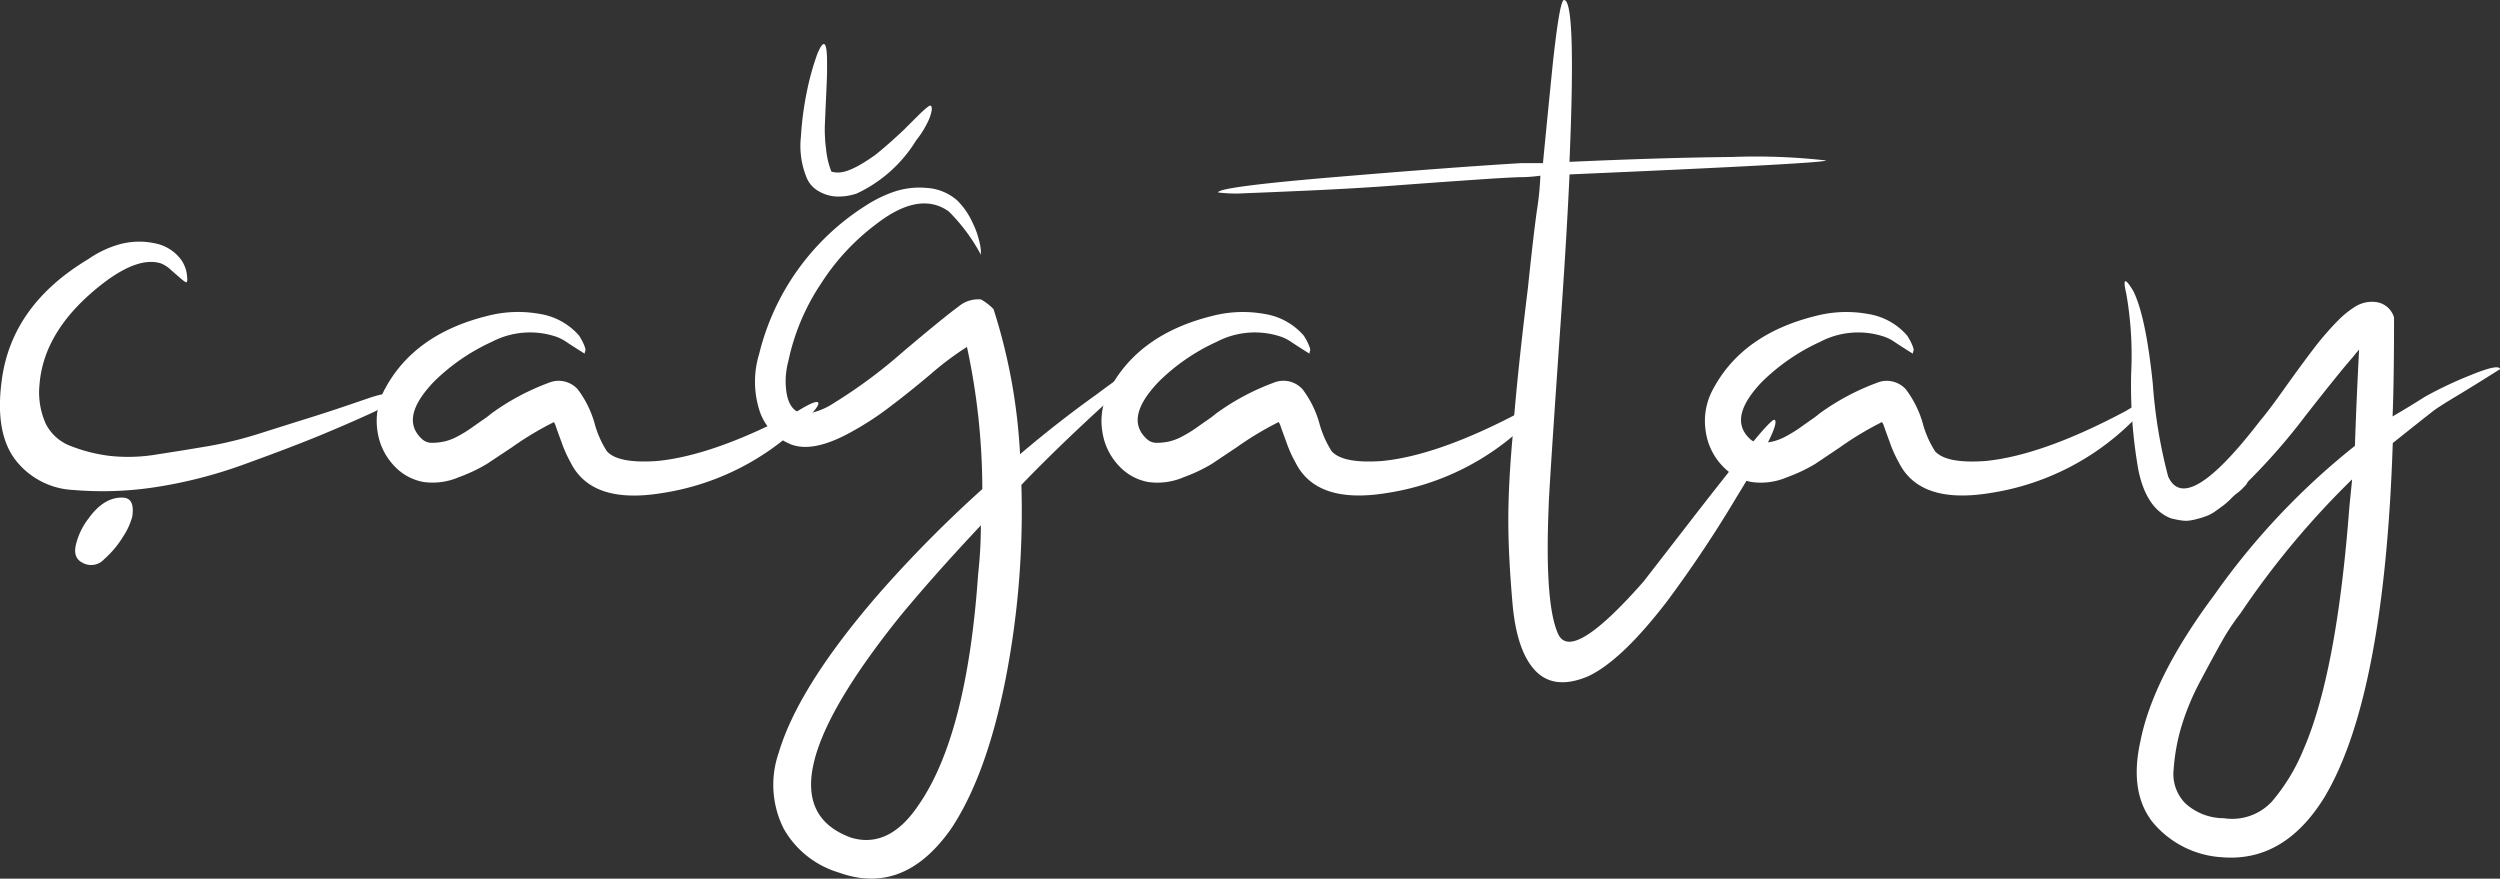 <svg xmlns="http://www.w3.org/2000/svg" width="240" height="84.351" viewBox="0 0 240 84.351">
  <rect x="0" y="0" width="240" height="84.351" fill="#333333" stroke="none"/>
  <g id="Logo" transform="translate(0.016 -0.002)">
    <path id="Path_1" data-name="Path 1" d="M85.282,405.4a.393.393,0,0,1-.066.268c-.047.047-.223-.066-.535-.335s-.648-.556-1-.87a2.965,2.965,0,0,0-.938-.6q-2.144-.667-5.489,1.874-5.753,4.418-6.158,9.773a7.383,7.383,0,0,0,.6,3.749A4.405,4.405,0,0,0,74.1,421.4a15.249,15.249,0,0,0,3.681.938A16.355,16.355,0,0,0,82.4,422.2q2.608-.4,4.954-.8a38.107,38.107,0,0,0,5.084-1.271q2.744-.868,4.485-1.412t3.681-1.2l2.343-.8q2.142-.667,2.076-.133t-1.673,1.471q-2.008.938-4.886,2.142t-7.5,2.879a44.6,44.6,0,0,1-8.769,2.275,33.39,33.39,0,0,1-7.831.268,7.463,7.463,0,0,1-5.623-2.946q-1.94-2.614-1.271-7.563.933-7.23,8.3-11.647a10.049,10.049,0,0,1,2.946-1.412,7.081,7.081,0,0,1,3.347-.133,4.088,4.088,0,0,1,2.683,1.673,3.269,3.269,0,0,1,.469,1.138A5.6,5.6,0,0,1,85.282,405.4Z" transform="translate(-67.32 -378.578)" fill="#fff"/>
    <path id="Path_2" data-name="Path 2" d="M343.38,455.729c-.714-.445-1.271-.8-1.673-1.07a4.519,4.519,0,0,0-1-.537,7.892,7.892,0,0,0-6.224.463,19.244,19.244,0,0,0-5.555,3.813q-3.348,3.482-1.206,5.489a1.361,1.361,0,0,0,1,.4,5.565,5.565,0,0,0,1.206-.133,5.233,5.233,0,0,0,1.337-.532,11.961,11.961,0,0,0,1.2-.736q.466-.333,1.138-.8a8.649,8.649,0,0,0,.8-.6,22.75,22.75,0,0,1,5.489-2.946,2.47,2.47,0,0,1,2.811.6,9.816,9.816,0,0,1,1.608,3.212,9.576,9.576,0,0,0,1.2,2.744q1.069,1.2,4.819.938,5.493-.53,13.521-4.811,1.738-1.07,1.942-.8t-1.271,1.741a24.617,24.617,0,0,1-13.789,6.96q-6.7,1.075-8.7-2.944a12.037,12.037,0,0,1-.87-1.942q-.47-1.271-.6-1.673l-.133-.268a30.039,30.039,0,0,0-4.017,2.41l-2.41,1.6a15.306,15.306,0,0,1-2.683,1.271,6.365,6.365,0,0,1-3.414.469,5.043,5.043,0,0,1-2.744-1.473,6.033,6.033,0,0,1-1.673-3.413,6.342,6.342,0,0,1,.736-4.084q2.813-5.225,9.773-6.962a11.678,11.678,0,0,1,5.083-.2,6.291,6.291,0,0,1,3.756,2.076,5.437,5.437,0,0,1,.469.87c.134.313.178.514.134.6A.581.581,0,0,0,343.38,455.729Zm-2.542,6.426Z" transform="translate(-287.266 -421.775)" fill="#fff"/>
    <path id="Path_3" data-name="Path 3" d="M616.594,403.632q0,3.211,2.008,3.213a6.687,6.687,0,0,0,2.683-1.072,48.163,48.163,0,0,0,6.5-4.818q3.954-3.348,5.421-4.418a2.917,2.917,0,0,1,2.142-.669,5,5,0,0,1,1.206.938,54.589,54.589,0,0,1,2.542,13.922q3.613-3.077,7.363-5.756,4.283-3.213,4.551-2.811c.088.089.021.247-.2.469l-.815.8c-.313.315-.648.626-1,.938s-.714.648-1.07,1-.582.535-.669.535q-4.554,4.152-8.032,7.766a83.943,83.943,0,0,1-1.536,18.747q-1.809,9.1-5.154,14.183-4.551,6.558-10.843,4.284a9.038,9.038,0,0,1-5.287-4.216,9.372,9.372,0,0,1-.469-7.3q1.87-6.291,9.5-15.128a119.875,119.875,0,0,1,10.04-10.167A65.156,65.156,0,0,0,634,400.425a29.133,29.133,0,0,0-3.481,2.611q-2.142,1.806-4.016,3.213a28.836,28.836,0,0,1-3.614,2.343q-3.615,2.008-5.757,1.2a5.218,5.218,0,0,1-3.078-3.347,9.116,9.116,0,0,1,0-5.355,23.426,23.426,0,0,1,10.167-14.19,12.485,12.485,0,0,1,2.683-1.339,7.636,7.636,0,0,1,3.213-.4,4.87,4.87,0,0,1,2.946,1.2,7.1,7.1,0,0,1,1.473,2.135,7.8,7.8,0,0,1,.6,1.607,5.6,5.6,0,0,1,.2,1.07v.4a17.468,17.468,0,0,0-3.078-4.15q-2.81-2.008-6.962,1.206a21.717,21.717,0,0,0-5.288,5.689,21.211,21.211,0,0,0-3.145,7.429A7.765,7.765,0,0,0,616.594,403.632Zm18.741,13.922q-4.286,4.553-7.625,8.567-14.458,17.934-4.819,21.42,3.614,1.069,6.425-3.08,4.685-6.695,5.757-22.222A42.552,42.552,0,0,0,635.335,417.554Z" transform="translate(-541.188 -367.119)" fill="#fff"/>
    <path id="Path_4" data-name="Path 4" d="M885.642,455.729c-.716-.445-1.271-.8-1.673-1.07a4.579,4.579,0,0,0-1-.537,7.9,7.9,0,0,0-6.229.463,19.218,19.218,0,0,0-5.555,3.813q-3.348,3.482-1.2,5.489a1.357,1.357,0,0,0,1,.4,5.553,5.553,0,0,0,1.2-.133,5.214,5.214,0,0,0,1.339-.537,11.8,11.8,0,0,0,1.2-.736q.469-.333,1.138-.8a8.765,8.765,0,0,0,.8-.6,22.681,22.681,0,0,1,5.489-2.946,2.471,2.471,0,0,1,2.811.6,9.739,9.739,0,0,1,1.608,3.217,9.685,9.685,0,0,0,1.2,2.744q1.072,1.2,4.819.938,5.489-.534,13.521-4.819,1.74-1.07,1.942-.8t-1.271,1.741a24.617,24.617,0,0,1-13.788,6.96q-6.7,1.075-8.7-2.944a11.884,11.884,0,0,1-.871-1.942q-.47-1.271-.6-1.673l-.134-.268a30.145,30.145,0,0,0-4.016,2.41q-1.608,1.076-2.412,1.611a15.306,15.306,0,0,1-2.683,1.271,6.337,6.337,0,0,1-3.413.469,5.047,5.047,0,0,1-2.745-1.473,6.032,6.032,0,0,1-1.673-3.413,6.337,6.337,0,0,1,.737-4.084q2.81-5.225,9.772-6.962a11.679,11.679,0,0,1,5.084-.2,6.252,6.252,0,0,1,3.748,2.076,5.437,5.437,0,0,1,.469.87c.134.313.178.514.134.6A.58.58,0,0,0,885.642,455.729Zm-2.542,6.426Z" transform="translate(-759.943 -421.774)" fill="#fff"/>
    <path id="Path_5" data-name="Path 5" d="M954.92,243.548q0-.534,11.178-1.473t17.873-1.339h2.141q.267-2.81.938-9.5.669-6.155,1.072-6.158,1.2-.131.535,15.533,8.835-.4,15.6-.469a60.23,60.23,0,0,1,9.037.335q0,.271-24.631,1.339-.271,5.893-.8,13.454t-.868,12.713q-.336,5.156-.335,5.691-.4,9.506.936,12.315,1.336,2.683,8.166-5.083.936-1.2,4.15-5.355t5.689-7.23q2.477-3.077,2.745-2.944.666.4-3.615,7.363a117.912,117.912,0,0,1-6.693,10.04q-4.418,5.757-7.625,7.23-3.214,1.339-5.02-.537t-2.208-6.5q-.4-4.618-.4-7.964t.4-7.9q.4-5.622,1.473-14.324.532-5.084.87-7.5a28.091,28.091,0,0,0,.335-3.347,14.461,14.461,0,0,1-1.741.141q-.936,0-4.818.268t-7.43.535q-3.546.268-7.966.469t-6.354.267A13.764,13.764,0,0,1,954.92,243.548Z" transform="translate(-838.003 -225.07)" fill="#fff"/>
    <path id="Path_6" data-name="Path 6" d="M1338.8,455.729c-.716-.445-1.271-.8-1.673-1.07a4.519,4.519,0,0,0-1-.537,7.869,7.869,0,0,0-6.225.469,19.53,19.53,0,0,0-5.557,3.813q-3.347,3.482-1.2,5.489a1.361,1.361,0,0,0,1,.4,5.542,5.542,0,0,0,1.2-.132,5.194,5.194,0,0,0,1.34-.537,12.009,12.009,0,0,0,1.206-.736q.466-.333,1.13-.8a8.53,8.53,0,0,0,.8-.6,22.717,22.717,0,0,1,5.489-2.946,2.469,2.469,0,0,1,2.811.6,9.889,9.889,0,0,1,1.614,3.211,9.621,9.621,0,0,0,1.2,2.744q1.07,1.2,4.819.938,5.489-.534,13.521-4.819,1.74-1.07,1.942-.8t-1.271,1.741a24.629,24.629,0,0,1-13.789,6.96q-6.695,1.075-8.7-2.944a11.908,11.908,0,0,1-.87-1.942q-.47-1.271-.6-1.673l-.141-.268a30.27,30.27,0,0,0-4.016,2.41l-2.4,1.611a15.236,15.236,0,0,1-2.683,1.271,6.367,6.367,0,0,1-3.414.469,5.042,5.042,0,0,1-2.744-1.473,6.02,6.02,0,0,1-1.673-3.413,6.354,6.354,0,0,1,.736-4.084q2.81-5.225,9.773-6.962a11.674,11.674,0,0,1,5.084-.2,6.232,6.232,0,0,1,3.749,2.076,5.432,5.432,0,0,1,.469.87c.133.313.178.514.133.6a.6.6,0,0,0-.058.268Zm-2.542,6.426Z" transform="translate(-1155.184 -421.774)" fill="#fff"/>
    <path id="Path_7" data-name="Path 7" d="M1626.193,464.607q.131-4.016.4-9.236c-.09.09-.313.357-.669.8q-1.075,1.206-4.485,5.555a59,59,0,0,1-5.555,6.354q0,.141-.4.535a4.573,4.573,0,0,1-.6.537,4.617,4.617,0,0,0-.6.535,6.747,6.747,0,0,1-.669.6c-.179.134-.424.315-.736.537a4.048,4.048,0,0,1-.8.467,7.816,7.816,0,0,1-.809.275,7.588,7.588,0,0,1-.87.2,2.722,2.722,0,0,1-.87,0,9.2,9.2,0,0,1-1-.2q-2.41-.935-3.146-4.752a46.619,46.619,0,0,1-.669-9.238,34.23,34.23,0,0,0-.469-7.563q-.534-2.275.669-.268,1.206,2.41,1.874,8.9a48.22,48.22,0,0,0,1.473,8.9q1.74,3.885,8.835-5.355.8-.936,2.276-3.012t2.744-3.749a28.311,28.311,0,0,1,2.477-2.878,9.126,9.126,0,0,1,1.673-1.339,3.048,3.048,0,0,1,2.008-.4,2.072,2.072,0,0,1,1.673,1.471q0,6.16-.141,9.5c1.072-.623,2.1-1.248,3.08-1.874a37.4,37.4,0,0,1,4.369-2.072q2.741-1.13,2.878-.6-2.542,1.607-4.217,2.611t-2.208,1.412q-1.877,1.474-3.883,3.08-.8,24.366-6.559,34-3.885,6.291-9.907,5.756a9.338,9.338,0,0,1-6.626-3.413q-2.21-2.878-1.138-7.7,1.206-6.157,7.094-14.057A69.05,69.05,0,0,1,1626.193,464.607Zm-.268,3.214a81.805,81.805,0,0,0-10.709,12.85,21.977,21.977,0,0,0-1.741,2.61q-.8,1.412-2.074,3.813a24,24,0,0,0-1.874,4.485,19.054,19.054,0,0,0-.737,4.084,4,4,0,0,0,1.138,3.279,5.485,5.485,0,0,0,3.681,1.412,5.2,5.2,0,0,0,4.619-1.607,18.38,18.38,0,0,0,3.012-4.954q3.213-7.36,4.417-23.3Q1625.791,469.163,1625.925,467.821Z" transform="translate(-1400.136 -421.804)" fill="#fff"/>
    <path id="Path_8" data-name="Path 8" d="M659.4,270.112q.922-2.182.922.836v1.007c0,.226-.031.953-.086,2.182s-.1,2.182-.126,2.854a14.268,14.268,0,0,0,.126,2.35,7.7,7.7,0,0,0,.505,2.1,2.1,2.1,0,0,0,.669.085q1.178,0,3.53-1.679,1.255-1,2.769-2.43c.222-.226.489-.493.8-.8s.532-.53.674-.669.3-.294.5-.465a3.61,3.61,0,0,1,.424-.335c.089-.052.154-.054.209,0s.072.212.044.462a4.142,4.142,0,0,1-.424,1.173,8.54,8.54,0,0,1-1.048,1.639,13.271,13.271,0,0,1-5.709,5.117,5.378,5.378,0,0,1-1.929.294,3.7,3.7,0,0,1-1.72-.506,2.613,2.613,0,0,1-1.13-1.216,8.034,8.034,0,0,1-.587-4.029,30.644,30.644,0,0,1,.587-4.4A25.119,25.119,0,0,1,659.4,270.112Z" transform="translate(-580.941 -264.964)" fill="#fff"/>
    <path id="Path_9" data-name="Path 9" d="M119.661,585.311q1.508-2.1,3.328-2.012,1.145.051.877,1.829a6.67,6.67,0,0,1-.894,1.937,9.339,9.339,0,0,1-1.8,2.142,1.682,1.682,0,0,1-2.1.332c-.64-.33-.833-.946-.579-1.861A6.618,6.618,0,0,1,119.661,585.311Z" transform="translate(-111.186 -535.524)" fill="#fff"/>
  </g>
</svg>
